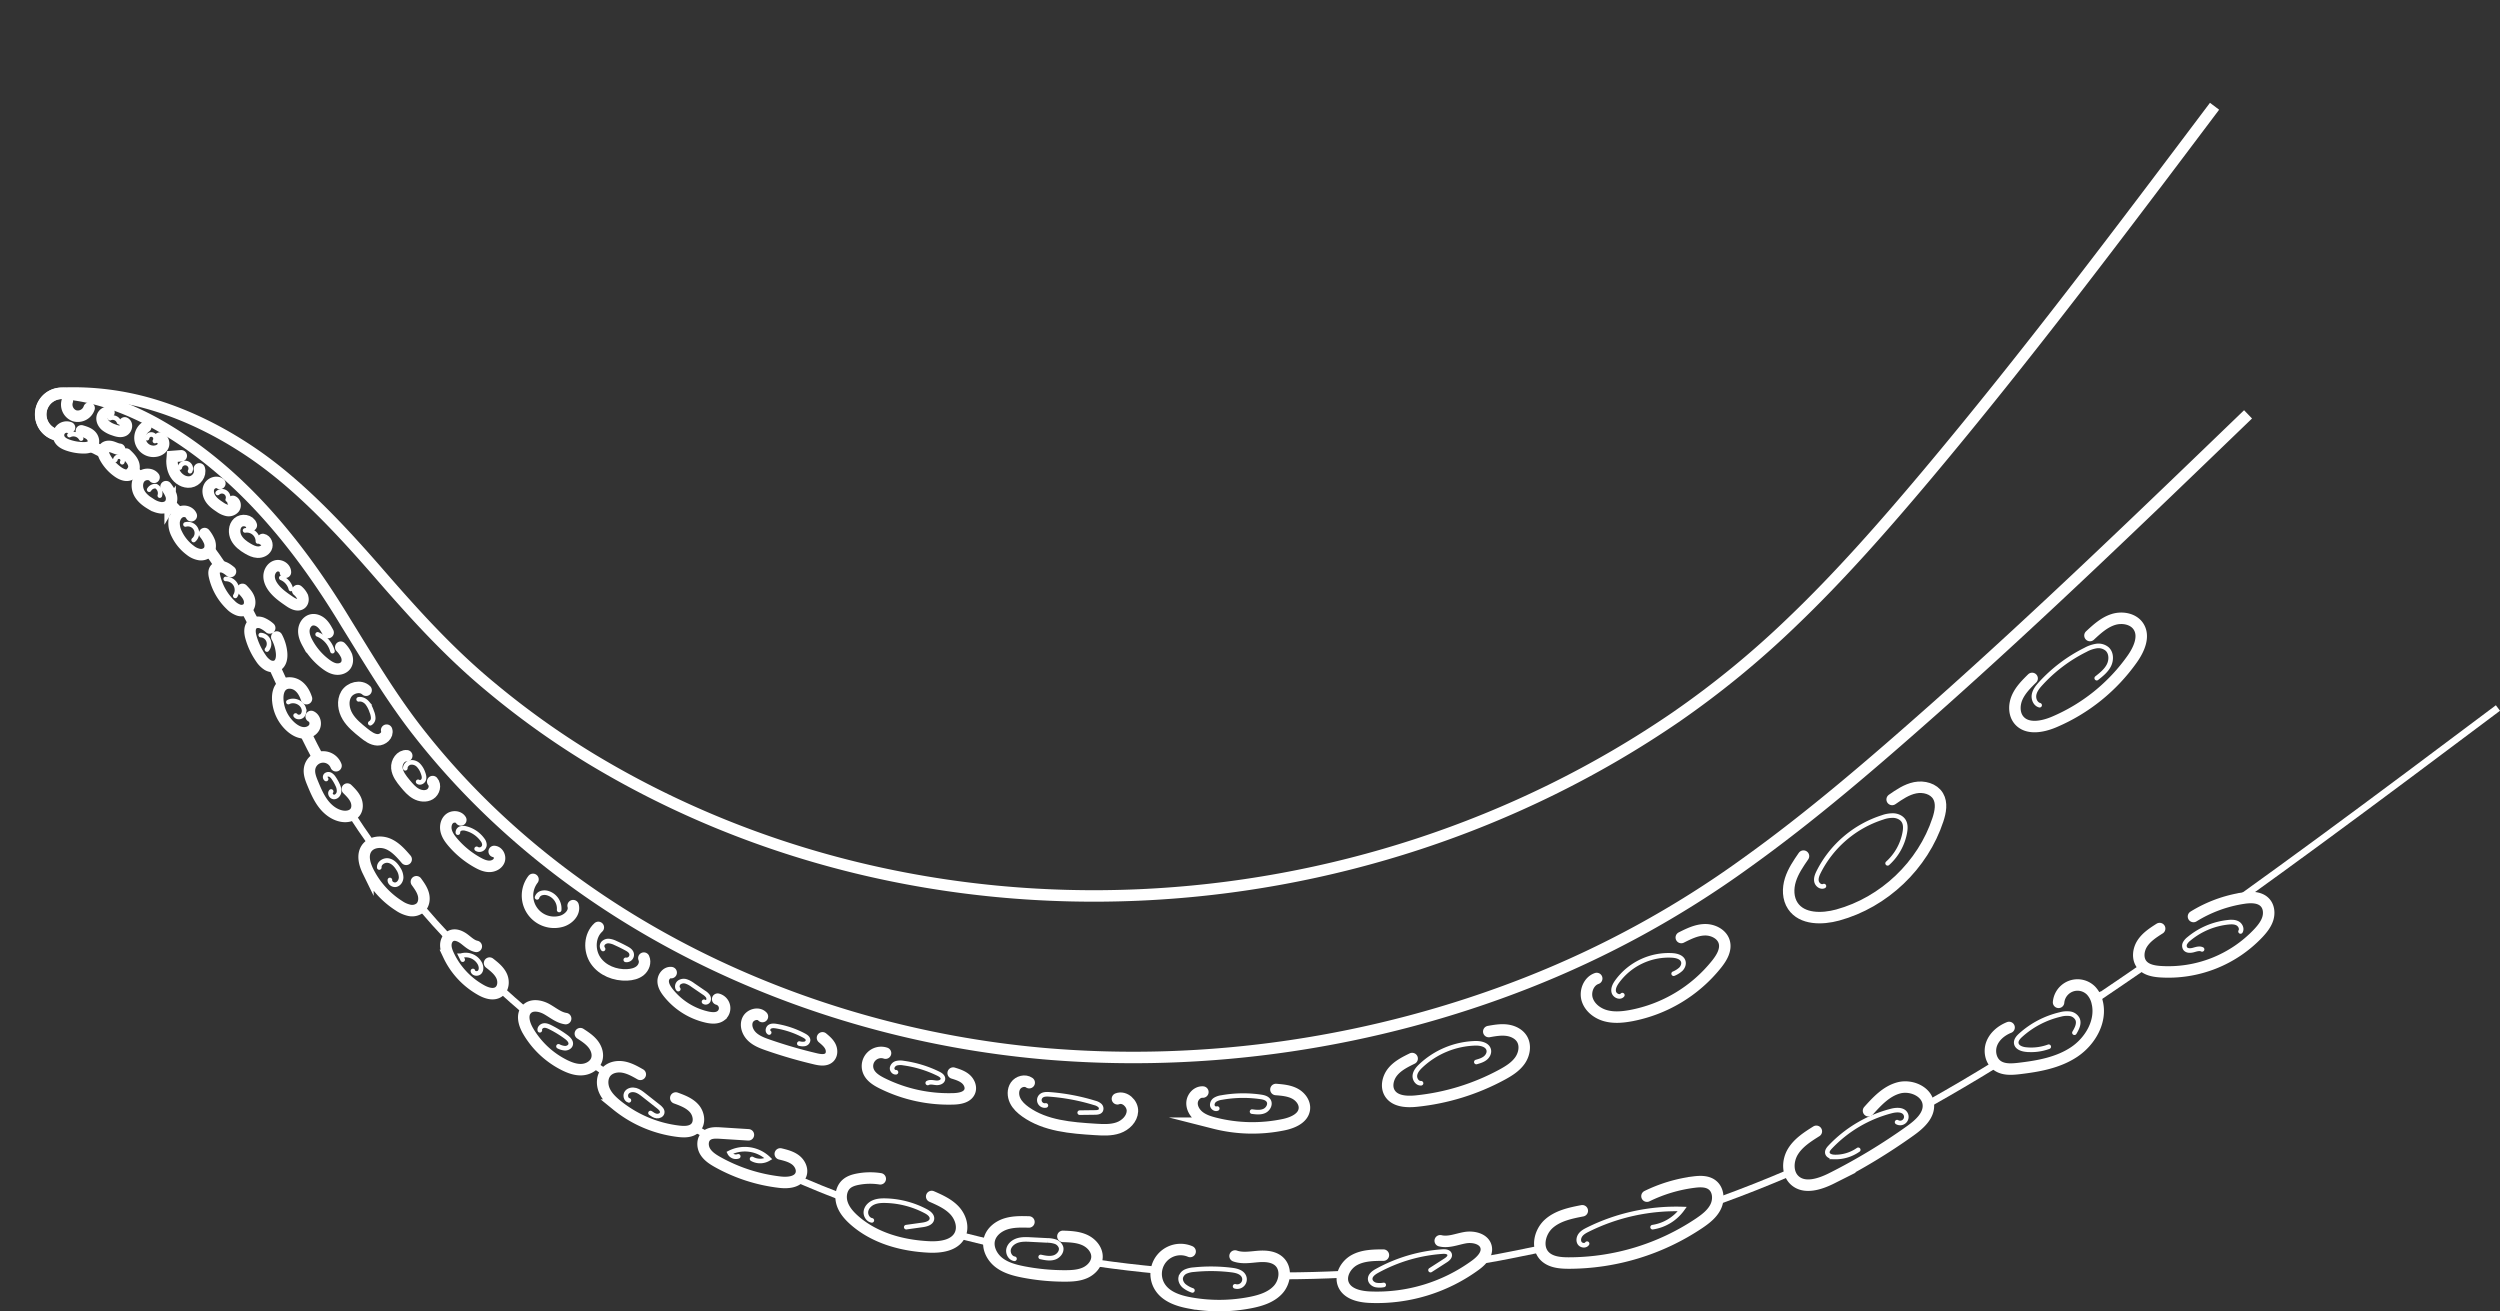 <svg xmlns="http://www.w3.org/2000/svg" width="2178.541" height="1142.747" viewBox="0 0 2178.541 1142.747"><rect x="0" y="0" width="2178.541" height="1142.747" fill="#333333" stroke="none"/><g data-name="Group 34" fill="none"><path data-name="Path 490" d="M52.343 379.421a18.4 18.4 0 0 1 .7-36.725 241.856 241.856 0 0 1 81.805 10.436c29.572 9.067 57.526 23.127 83.165 40.322 41.264 27.693 76.853 65.86 108.992 102.539 32.568 37.559 63.636 72.259 101.415 103.369a719.573 719.573 0 0 0 86.214 61.624C804.3 836.251 1183.1 814.82 1460.182 625.032a803.633 803.633 0 0 0 101.375-82.988c41.4-39.544 80.155-83.7 117.38-127.974 87.642-104.4 167.58-210.88 250.856-321.476" stroke="#fff" stroke-miterlimit="10" stroke-width="10"/><path data-name="Path 491" d="M89.958 394.123q-5.083-2.745-10.3-5.125" stroke="#fff" stroke-miterlimit="10" stroke-width="10"/><path data-name="Path 492" d="M122.326 415.907q-3.357-2.7-6.794-5.289-2.047-1.545-4.123-3.052" stroke="#fff" stroke-miterlimit="10" stroke-width="10"/><path data-name="Path 493" d="M155.77 447.123q-3.077-3.309-6.238-6.533" stroke="#fff" stroke-miterlimit="10" stroke-width="10"/><path data-name="Path 494" d="M192.584 493.89q-5.394-8.053-11.169-15.844" stroke="#fff" stroke-miterlimit="10" stroke-width="10"/><path data-name="Path 495" d="M221.539 544.022q-2.986-6.018-6.156-11.977" stroke="#fff" stroke-miterlimit="10" stroke-width="10"/><path data-name="Path 496" d="M246.966 598.009q-3.946-8.6-7.885-17.168" stroke="#fff" stroke-miterlimit="10" stroke-width="10"/><path data-name="Path 497" d="M277.747 661.471q-5.736-10.741-11.083-21.65" stroke="#fff" stroke-miterlimit="10" stroke-width="10"/><path data-name="Path 498" d="M323.919 735.493q-9.312-13.11-18.075-26.641" stroke="#fff" stroke-miterlimit="10" stroke-width="6"/><path data-name="Path 499" d="M392.431 818.895q-13.758-14.586-26.777-29.852" stroke="#fff" stroke-miterlimit="10" stroke-width="6"/><path data-name="Path 500" d="M458.676 881.76q-11.865-10.1-23.349-20.613" stroke="#fff" stroke-miterlimit="10" stroke-width="6"/><path data-name="Path 501" d="M528.512 935.395q-5.6-3.879-11.141-7.841" stroke="#fff" stroke-miterlimit="10" stroke-width="6"/><path data-name="Path 502" d="M617.988 990.195q-7.078-3.815-14.09-7.745" stroke="#fff" stroke-miterlimit="10" stroke-width="6"/><path data-name="Path 503" d="M734.14 1043.382q-18.906-7.233-37.532-15.231" stroke="#fff" stroke-miterlimit="10" stroke-width="6"/><path data-name="Path 504" d="M863.272 1083.126q-10.626-2.5-21.2-5.235-3.706-.961-7.409-1.95" stroke="#fff" stroke-miterlimit="10" stroke-width="6"/><path data-name="Path 505" d="M1009.967 1107.004q-27.086-2.518-54.02-6.375" stroke="#fff" stroke-miterlimit="10" stroke-width="6"/><path data-name="Path 506" d="M1169.712 1110.498q-25.352 1.207-50.73 1.31" stroke="#fff" stroke-miterlimit="10" stroke-width="6"/><path data-name="Path 507" d="M1341.807 1088.492c-14.355 2.824-32.843 6.911-47.3 9.189" stroke="#fff" stroke-miterlimit="10" stroke-width="6"/><path data-name="Path 508" d="M1561.437 1021.106q-31.344 13.558-63.451 25.146" stroke="#fff" stroke-miterlimit="10" stroke-width="6"/><path data-name="Path 509" d="M1737.906 928.126q-27.5 16.929-55.724 32.815" stroke="#fff" stroke-miterlimit="10" stroke-width="6"/><path data-name="Path 510" d="M1869.052 841.492q-20.26 13.98-40.623 27.705" stroke="#fff" stroke-miterlimit="10" stroke-width="6"/><path data-name="Path 511" d="M2176.749 616.962c-51.443 38.579-103.595 77.706-156.37 116.447q-33.371 24.495-67.065 48.714" stroke="#fff" stroke-miterlimit="10" stroke-width="6"/><path data-name="Path 512" d="M50.206 379.241a18.411 18.411 0 0 1 5.319-36.372c28.3 2.452 55.393 12.5 79.928 25.994 71.487 39.912 124.264 104.783 165.95 173.82 20.2 32.594 38.057 62.762 60.69 92.245C491.915 802.882 700.232 899.573 909 918.101c142.923 12.458 289.15-9.587 421.651-61.646a864.239 864.239 0 0 0 190.382-104.063c57.544-41.133 111.649-87.874 165.015-135.154 93.282-82.838 181.522-168.093 272.944-256.162" stroke="#fff" stroke-miterlimit="10" stroke-width="10"/><path data-name="Rectangle 15" d="M0 0h1920v1138.735H0z"/><path data-name="Path 513" d="M767.074 1027.232a57.14 57.14 0 0 0-19.487.322c-3.575.681-7.209 1.772-9.948 4.169-4.581 4.009-5.638 11.018-3.84 16.835s5.971 10.6 10.523 14.648c17.58 15.62 41.629 22.264 65.119 23.391 10.175.488 22.356-1.135 26.959-10.222 3.539-6.987.735-15.844-4.609-21.57s-12.727-9.02-19.9-12.167" stroke="#fff" stroke-linecap="round" stroke-miterlimit="10" stroke-width="10"/><path data-name="Path 514" d="M60.575 372.604a7.1 7.1 0 0 0-8.995 9.512c1.358 3.064 4.65 4.759 7.822 5.839a42.941 42.941 0 0 0 13.56 2.287c2.844.017 6.087-.47 7.671-2.832 1.677-2.5.592-6.086-1.606-8.146s-5.205-2.966-8.1-3.808" stroke="#fff" stroke-linecap="round" stroke-miterlimit="10" stroke-width="10"/><path data-name="Path 515" d="M104.234 391.509c-2.337-.214-4.45-1.425-6.7-2.1s-5.021-.66-6.557 1.114c-1.841 2.126-.885 5.423.443 7.9a37.1 37.1 0 0 0 11.735 13.059c3.153 2.15 7.409 3.793 10.657 1.789 2.979-1.838 3.645-6.1 2.435-9.381s-3.824-5.82-6.359-8.234" stroke="#fff" stroke-linecap="round" stroke-miterlimit="10" stroke-width="10"/><path data-name="Path 516" d="M134.238 415.957c-2.843-3.8-9.352-3.218-12.331.472s-2.74 9.244-.462 13.4 6.227 7.139 10.322 9.531a20.536 20.536 0 0 0 8.463 3.151c3.026.251 6.316-.818 8.03-3.324a9.1 9.1 0 0 0 .66-7.992 26.9 26.9 0 0 0-4.236-7.118" stroke="#fff" stroke-linecap="round" stroke-miterlimit="10" stroke-width="10"/><path data-name="Path 517" d="M166.705 449.424c-1.376-3.367-5.884-4.733-9.226-3.3s-5.407 5.034-5.766 8.653a20.145 20.145 0 0 0 2.324 10.521 38.584 38.584 0 0 0 11.812 14.308 17.564 17.564 0 0 0 7.974 3.65 8.528 8.528 0 0 0 7.927-2.937c1.684-2.269 1.741-5.428.848-8.109a26.57 26.57 0 0 0-4.3-7.26" stroke="#fff" stroke-linecap="round" stroke-miterlimit="10" stroke-width="10"/><path data-name="Path 518" d="M200.859 498.032c-2.054-1.651-4.2-3.347-6.756-3.975s-5.662.137-6.928 2.448c-.963 1.76-.661 3.922-.215 5.877a49.946 49.946 0 0 0 14.053 24.778 17.877 17.877 0 0 0 6.763 4.46 7.949 7.949 0 0 0 7.689-1.329c2.362-2.183 2.613-5.963 1.462-8.966s-3.426-5.413-5.648-7.738" stroke="#fff" stroke-linecap="round" stroke-miterlimit="10" stroke-width="10"/><path data-name="Path 519" d="M235.018 547.217a23.806 23.806 0 0 0-6.969-4.412c-2.614-.9-5.762-.761-7.844 1.058-3.05 2.664-2.61 7.491-1.52 11.392a60.651 60.651 0 0 0 8.561 18.2 19.544 19.544 0 0 0 5.991 6.082c2.489 1.428 5.725 1.845 8.211.412 3.585-2.066 4.313-6.934 3.927-11.053a36.21 36.21 0 0 0-4.176-13.78" stroke="#fff" stroke-linecap="round" stroke-miterlimit="10" stroke-width="10"/><path data-name="Path 520" d="M267.087 608.839c-1.46-4.461-3.836-8.83-7.71-11.481s-9.479-3.139-13.142-.2c-3.362 2.694-4.318 7.423-4.214 11.73a34.215 34.215 0 0 0 11.631 24.694c2.882 2.5 6.323 4.551 10.115 4.965s7.95-1.1 9.91-4.374.944-8.221-2.511-9.838" stroke="#fff" stroke-linecap="round" stroke-miterlimit="10" stroke-width="10"/><path data-name="Path 521" d="M292.808 667.29a11.982 11.982 0 0 0-22.937 1.974c-.907 4.574.893 9.205 2.679 13.513 2.554 6.159 5.194 12.374 9.241 17.673s9.711 9.667 16.283 10.792c4.033.691 8.669-.1 11.215-3.307 2.443-3.072 2.3-7.6.67-11.167s-4.485-6.411-7.283-9.164" stroke="#fff" stroke-linecap="round" stroke-miterlimit="10" stroke-width="10"/><path data-name="Path 522" d="M353.944 748.822c-4.535-5.272-9.3-10.717-15.706-13.433s-14.929-1.781-18.826 3.979c-3.865 5.712-1.828 13.49 1.2 19.687a75.043 75.043 0 0 0 27.088 30.257 25.721 25.721 0 0 0 9.147 3.994 11.245 11.245 0 0 0 9.43-2.289c3.117-2.821 3.755-7.625 2.663-11.686s-3.612-7.563-6.084-10.965" stroke="#fff" stroke-linecap="round" stroke-miterlimit="10" stroke-width="10"/><path data-name="Path 523" d="M415.053 824.683c-4.072-.809-7.2-3.939-10.516-6.435s-7.763-4.5-11.513-2.716c-2.877 1.366-4.441 4.687-4.515 7.871s1.1 6.262 2.45 9.144a67.868 67.868 0 0 0 28.406 30.31c4.637 2.559 10.586 4.5 15 1.58 4.313-2.853 4.92-9.275 2.74-13.963s-6.406-8.045-10.485-11.221" stroke="#fff" stroke-linecap="round" stroke-miterlimit="10" stroke-width="10"/><path data-name="Path 524" d="M492.916 887.627c-6.147-.9-11.1-5.287-16.543-8.295s-12.983-4.382-17.315.073c-4.7 4.837-2.4 12.933.969 18.779a76.135 76.135 0 0 0 31.768 29.931c4.826 2.407 10.107 4.328 15.488 3.958s10.849-3.5 12.626-8.6c1.593-4.564-.056-9.758-3.027-13.572s-7.1-6.521-11.158-9.156" stroke="#fff" stroke-linecap="round" stroke-miterlimit="10" stroke-width="10"/><path data-name="Path 525" d="M557.964 936.211c-4.709-2.687-9.539-5.419-14.879-6.353s-11.384.268-14.91 4.387c-3.656 4.27-3.767 10.761-1.545 15.924s6.394 9.223 10.746 12.78a105.128 105.128 0 0 0 54.236 22.9c4.931.564 10.52.563 14.108-2.866 4.524-4.322 3.4-12.257-.7-16.984s-10.245-7.044-16.125-9.183" stroke="#fff" stroke-linecap="round" stroke-miterlimit="10" stroke-width="10"/><path data-name="Path 526" d="m652.169 988.909-24.613-1.55c-4.117-.259-8.685-.379-11.842 2.276-3.792 3.188-3.829 9.324-1.338 13.607s6.858 7.089 11.183 9.505a145.055 145.055 0 0 0 54.156 17.434c6.84.779 15.47.057 18.122-6.3 1.883-4.511-.554-9.9-4.387-12.928s-8.749-4.26-13.5-5.408" stroke="#fff" stroke-linecap="round" stroke-miterlimit="10" stroke-width="10"/><path data-name="Path 527" d="M896.63 1064.832c-6.769-.182-13.686-.343-20.141 1.7s-12.479 6.735-14.25 13.27c-2.02 7.456 2.041 15.54 8.124 20.3s13.82 6.818 21.4 8.292a189.207 189.207 0 0 0 36.584 3.472c5.937-.017 12.049-.354 17.437-2.845s9.944-7.6 10.152-13.534c.227-6.478-4.77-12.222-10.669-14.91s-12.572-2.959-19.05-3.185" stroke="#fff" stroke-linecap="round" stroke-miterlimit="10" stroke-width="10"/><path data-name="Path 528" d="M1037.1 1090.564a21.266 21.266 0 0 0-26.193 31.132c5.458 8.412 15.967 11.871 25.829 13.686a142.3 142.3 0 0 0 53.1-.335c8.827-1.739 17.964-4.607 23.993-11.285s7.505-18.151.986-24.351c-4.815-4.58-12.188-5-18.811-4.454s-13.5 1.756-19.761-.461" stroke="#fff" stroke-linecap="round" stroke-miterlimit="10" stroke-width="10"/><path data-name="Path 529" d="M1205.511 1093.732c-8.613.024-17.632.146-25.2 4.253s-12.971 13.594-9.545 21.5c3.546 8.177 13.942 10.5 22.846 10.9a145.581 145.581 0 0 0 92.161-27.951c5.194-3.825 10.666-9.424 9.256-15.719-1.612-7.2-10.982-9.44-18.25-8.189s-14.587 4.509-21.738 2.706" stroke="#fff" stroke-linecap="round" stroke-miterlimit="10" stroke-width="10"/><path data-name="Path 530" d="M1378.835 1055.09c-10.333 2-21.2 4.258-29.085 11.231s-11.142 20.334-3.952 28.02c5.133 5.487 13.452 6.277 20.965 6.294a204.342 204.342 0 0 0 113.738-34.552c5.764-3.878 11.537-8.3 14.574-14.544s2.447-14.775-3.08-18.983c-4.394-3.346-10.47-3.15-15.948-2.451a130.533 130.533 0 0 0-40.842 12.242" stroke="#fff" stroke-linecap="round" stroke-miterlimit="10" stroke-width="10"/><path data-name="Path 531" d="M1582.788 985.847c-7.695 4.835-15.664 9.94-20.4 17.693s-5.142 18.974 1.592 25.078c8.539 7.739 22.064 3.265 32.357-1.917a518.182 518.182 0 0 0 68.433-41.369c7.887-5.643 16.454-13.256 15.632-22.919-.95-11.163-14.878-17.3-25.709-14.432s-18.945 11.6-26.425 19.945" stroke="#fff" stroke-linecap="round" stroke-miterlimit="10" stroke-width="10"/><path data-name="Path 532" d="M1750.749 895.347c-6.546 2.623-12.511 7.423-15.077 13.991s-1 14.936 4.69 19.1c5.323 3.9 12.568 3.427 19.119 2.658 16.753-1.968 33.987-5.007 48-14.391s24.019-26.673 20.083-43.073a21.932 21.932 0 0 0-5.289-10.276 16.58 16.58 0 0 0-28.4 10.093" stroke="#fff" stroke-linecap="round" stroke-miterlimit="10" stroke-width="10"/><path data-name="Path 533" d="M1881.946 809.164c-5.6 3.563-11.357 7.287-15.009 12.825s-4.61 13.429-.442 18.588c3.636 4.5 9.929 5.713 15.7 6.149a107.862 107.862 0 0 0 85.9-33.709c3.364-3.63 6.542-7.617 8.049-12.331s1.061-10.313-2.222-14.017c-4.471-5.044-12.276-5.021-18.942-4.016a115.686 115.686 0 0 0-43.541 16.008" stroke="#fff" stroke-linecap="round" stroke-miterlimit="10" stroke-width="10"/><path data-name="Path 534" d="M1952.454 811.686c1.4-2.383-.122-5.641-2.527-7s-5.343-1.3-8.093-1.028a63.923 63.923 0 0 0-34.475 14.556 12.13 12.13 0 0 0-3.224 3.649 4.7 4.7 0 0 0 .056 4.674c1.467 2.141 4.654 2.017 7.156 1.329s5.241-1.687 7.579-.561" stroke="#fff" stroke-linecap="round" stroke-miterlimit="10" stroke-width="4"/><path data-name="Path 535" d="M1807.7 899.927c2.161-3.618 4.385-7.98 2.693-11.839a8.775 8.775 0 0 0-6.646-4.7 21.233 21.233 0 0 0-8.4.645 78.088 78.088 0 0 0-34.554 18.083c-2.068 1.873-4.2 4.316-3.773 7.073.543 3.512 4.742 5.026 8.276 5.405a44.447 44.447 0 0 0 20-2.469" stroke="#fff" stroke-linecap="round" stroke-miterlimit="10" stroke-width="4"/><path data-name="Path 536" d="M1653.154 977.857a5.357 5.357 0 0 0 7.413-7.161c-2.137-3.992-7.9-3.7-12.288-2.586a111.9 111.9 0 0 0-53.52 31.566c-1.337 1.422-2.733 3.2-2.335 5.113.524 2.509 3.659 3.365 6.221 3.432a34.491 34.491 0 0 0 20.647-6.261" stroke="#fff" stroke-linecap="round" stroke-miterlimit="10" stroke-width="4"/><path data-name="Path 537" d="M1383.013 1083.748c-1.424 2.169-5.153 1.655-6.514-.554s-.691-5.214.922-7.246 3.98-3.3 6.3-4.455a172.778 172.778 0 0 1 82.3-17.931 39.056 39.056 0 0 1-25.917 15.82" stroke="#fff" stroke-linecap="round" stroke-miterlimit="10" stroke-width="4"/><path data-name="Path 538" d="M1205.789 1119.71a17.834 17.834 0 0 1-7.109-.011c-2.3-.637-4.441-2.479-4.657-4.856-.3-3.3 2.931-5.725 5.828-7.33a137.573 137.573 0 0 1 57.365-16.873c2.337-.155 5.346.2 5.985 2.451.611 2.154-1.538 4.01-3.421 5.221l-13.194 8.486" stroke="#fff" stroke-linecap="round" stroke-miterlimit="10" stroke-width="4"/><path data-name="Path 539" d="M1039.095 1124.492a23.451 23.451 0 0 1-7.316-4.008c-2.066-1.886-3.455-4.767-2.808-7.488a7.913 7.913 0 0 1 4.539-5.045 21.148 21.148 0 0 1 6.818-1.537 146.337 146.337 0 0 1 32.937.333c4.21.52 9.079 1.73 10.733 5.636a6.34 6.34 0 0 1-7.718 8.527" stroke="#fff" stroke-linecap="round" stroke-miterlimit="10" stroke-width="4"/><path data-name="Path 540" d="M884.044 1096.913c-3.758-.507-6.044-5.023-5.06-8.685s4.4-6.266 8.032-7.346 7.507-.9 11.293-.7l14.233.727a23.171 23.171 0 0 1 7.068 1.1 7.839 7.839 0 0 1 4.945 4.849c1.082 3.817-2.152 7.775-5.94 8.955s-7.874.35-11.752-.488" stroke="#fff" stroke-linecap="round" stroke-miterlimit="10" stroke-width="4"/><path data-name="Path 541" d="M759.733 1063.448c-3.489-.6-5.713-4.593-5.1-8.079s3.47-6.266 6.734-7.636 6.9-1.537 10.437-1.447a79.054 79.054 0 0 1 35.024 9.23c2.68 1.429 5.648 3.719 5.255 6.732-.444 3.405-4.655 4.645-8.056 5.118l-14.31 1.991" stroke="#fff" stroke-linecap="round" stroke-miterlimit="10" stroke-width="4"/><path data-name="Path 542" d="M643.311 1007.645a6.108 6.108 0 0 1-7.523-3.025 29.529 29.529 0 0 1 33.873 5.11 14.346 14.346 0 0 1-14.3.165" stroke="#fff" stroke-linecap="round" stroke-miterlimit="10" stroke-width="4"/><path data-name="Path 543" d="M548.039 958.877c-2.722-.7-3.548-4.659-1.831-6.884s4.983-2.746 7.691-1.991 4.993 2.535 7.2 4.274l12.686 9.991c1.743 1.373 3.678 3.219 3.268 5.4-.378 2.006-2.727 3.129-4.754 2.885s-3.782-1.471-5.442-2.66" stroke="#fff" stroke-linecap="round" stroke-miterlimit="10" stroke-width="4"/><path data-name="Path 544" d="M470.419 897.779c-.428-1.965 1.486-3.822 3.48-4.082s3.948.606 5.746 1.507a94.175 94.175 0 0 1 13.734 8.436c2.215 1.638 4.605 4.066 3.855 6.717-.553 1.952-2.724 3.082-4.753 3.1a14.253 14.253 0 0 1-5.8-1.665" stroke="#fff" stroke-linecap="round" stroke-miterlimit="10" stroke-width="4"/><path data-name="Path 545" d="m403.178 836.267-1.66-3.378a14 14 0 0 1 16.771 7.008c1.068 2.28 1.393 5.21-.213 7.149s-5.51 1.564-5.957-.913" stroke="#fff" stroke-linecap="round" stroke-miterlimit="10" stroke-width="4"/><path data-name="Path 546" d="M330.511 755.955c-.326-3.843 4.2-6.726 7.989-6s6.64 3.875 8.626 7.181a14.054 14.054 0 0 1 2.42 7.535c-.092 2.673-1.694 5.438-4.266 6.176s-5.755-1.353-5.517-4.018" stroke="#fff" stroke-linecap="round" stroke-miterlimit="10" stroke-width="4"/><path data-name="Path 547" d="M284.185 678.832a2.246 2.246 0 0 1 0-3.483 3.525 3.525 0 0 1 3.835-.114 8.778 8.778 0 0 1 2.826 2.878 38.152 38.152 0 0 1 3.241 5.7 11.3 11.3 0 0 1 1.33 6.473c-.373 2.206-2.239 4.3-4.474 4.207s-3.926-3.148-2.39-4.773" stroke="#fff" stroke-linecap="round" stroke-miterlimit="10" stroke-width="4"/><path data-name="Path 548" d="M251.3 611.798c4.818-2.593 11.678.208 13.305 5.433a6.448 6.448 0 0 1-1.1 6.313c-1.549 1.62-4.58 1.769-5.9-.046" stroke="#fff" stroke-linecap="round" stroke-miterlimit="10" stroke-width="4"/><path data-name="Path 549" d="M227.221 553.399a7.67 7.67 0 0 1 5.4 12.646" stroke="#fff" stroke-linecap="round" stroke-miterlimit="10" stroke-width="4"/><path data-name="Path 550" d="M196.7 504.489a9.672 9.672 0 0 1 8.338 14.791" stroke="#fff" stroke-linecap="round" stroke-miterlimit="10" stroke-width="4"/><path data-name="Path 551" d="M161.631 457.023a7.832 7.832 0 0 1 7.125 13.556" stroke="#fff" stroke-linecap="round" stroke-miterlimit="10" stroke-width="4"/><path data-name="Path 552" d="M130 426.719a6.119 6.119 0 0 1 6.049-3.033 7.076 7.076 0 0 1 3.215 8.205" stroke="#fff" stroke-linecap="round" stroke-miterlimit="10" stroke-width="4"/><path data-name="Path 553" d="M100.448 400.743a3.254 3.254 0 1 1 6.044 2.046" stroke="#fff" stroke-linecap="round" stroke-miterlimit="10" stroke-width="4"/><path data-name="Path 554" d="M60.512 379.143a7.653 7.653 0 0 1 10.16 3.051" stroke="#fff" stroke-linecap="round" stroke-miterlimit="10" stroke-width="4"/><path data-name="Path 555" d="M58.694 349.266a10.412 10.412 0 0 0 6.176 13.025 10.412 10.412 0 0 0 12.784-6.659" stroke="#fff" stroke-linecap="round" stroke-miterlimit="10" stroke-width="10"/><path data-name="Path 556" d="M94.939 359.432c-2.624-.746-5.449 1.513-5.922 4.2s.946 5.43 2.992 7.235a22.123 22.123 0 0 0 7.2 3.775c2.711.994 5.774 1.914 8.4.716s3.653-5.549 1.084-6.867" stroke="#fff" stroke-linecap="round" stroke-miterlimit="10" stroke-width="10"/><path data-name="Path 557" d="M127.011 371.992a11.7 11.7 0 0 0 9.421 20.98c2.6-.626 5.086-2.335 5.922-4.871s-.561-5.8-3.172-6.352" stroke="#fff" stroke-linecap="round" stroke-miterlimit="10" stroke-width="10"/><path data-name="Path 558" d="m157.962 397.187-7.882.6c-.553 5.22-.059 10.74 2.631 15.247s7.93 7.73 13.117 6.933 9.448-6.414 7.858-11.416" stroke="#fff" stroke-linecap="round" stroke-miterlimit="10" stroke-width="10"/><path data-name="Path 559" d="M191.576 421.297c-3-2.114-7.61-.394-9.273 2.879s-.834 7.38 1.2 10.433 5.1 5.252 8.174 7.264a17.293 17.293 0 0 0 6.186 2.907 6.367 6.367 0 0 0 6.219-2.008c1.381-1.832.934-4.958-1.175-5.861" stroke="#fff" stroke-linecap="round" stroke-miterlimit="10" stroke-width="10"/><path data-name="Path 560" d="M219.017 457.788c-1.4-4.516-8.2-5.535-11.669-2.32s-3.65 8.914-1.5 13.127 6.127 7.182 10.217 9.556c2.609 1.515 5.422 2.881 8.436 3.028s6.273-1.2 7.6-3.9-.119-6.639-3.087-7.181" stroke="#fff" stroke-linecap="round" stroke-miterlimit="10" stroke-width="10"/><path data-name="Path 561" d="M248.718 498.663c0-3.818-4.557-6.566-8.216-5.474s-5.961 5.037-6.008 8.856 1.771 7.446 4.129 10.45c3.789 4.827 8.946 8.36 14.018 11.815 3.036 2.068 7.364 4.074 10.027 1.542 1.587-1.509 1.685-4.1.824-6.115a16.3 16.3 0 0 0-4.071-5.1" stroke="#fff" stroke-linecap="round" stroke-miterlimit="10" stroke-width="10"/><path data-name="Path 562" d="M285.934 551.218c-1.557-2.917-3.159-5.893-5.588-8.136s-5.887-3.653-9.082-2.8c-3.824 1.02-6.26 5.071-6.474 9.023s1.363 7.784 3.271 11.252a57.344 57.344 0 0 0 15.685 18.1c2.632 1.983 5.54 3.777 8.8 4.292s6.928-.506 8.809-3.213c1.685-2.424 1.631-5.734.564-8.487a24.773 24.773 0 0 0-4.976-7.265" stroke="#fff" stroke-linecap="round" stroke-miterlimit="10" stroke-width="10"/><path data-name="Path 563" d="M319.038 601.489c-4.912-4.671-13.887-2.313-17.363 3.506s-2.3 13.5 1.165 19.328 8.874 10.191 14.166 14.428c3.543 2.837 7.431 5.809 11.968 5.96s9.388-4.135 7.953-8.442" stroke="#fff" stroke-linecap="round" stroke-miterlimit="10" stroke-width="10"/><path data-name="Path 564" d="M354.457 658.586c-5.2-.446-9.109 5.474-8.615 10.666s3.922 9.572 7.253 13.585c2.747 3.311 5.608 6.669 9.357 8.78s8.624 2.752 12.3.51 5.191-7.874 2.31-11.07" stroke="#fff" stroke-linecap="round" stroke-miterlimit="10" stroke-width="10"/><path data-name="Path 565" d="M401.554 714.497c-2.007-3.236-7.125-3.448-10-.954s-3.635 6.808-2.73 10.505 3.207 6.89 5.67 9.794a78.175 78.175 0 0 0 21.766 17.819c3.1 1.711 6.436 3.241 9.973 3.3s7.313-1.693 8.677-4.957-.745-7.774-4.274-8.025" stroke="#fff" stroke-linecap="round" stroke-miterlimit="10" stroke-width="10"/><path data-name="Path 566" d="M464.459 766.306a23.262 23.262 0 0 0 24.741 36.538c6.093-1.706 11.949-7.56 10.236-13.651" stroke="#fff" stroke-linecap="round" stroke-miterlimit="10" stroke-width="10"/><path data-name="Path 567" d="M521.405 808.146c-7.811 7.07-8.331 20.161-2.4 28.866s17.014 13.033 27.536 12.51c4.054-.2 8.251-1.126 11.371-3.723s4.826-7.192 3.141-10.885" stroke="#fff" stroke-linecap="round" stroke-miterlimit="10" stroke-width="10"/><path data-name="Path 568" d="M584.876 847.56c-3.757-.439-6.914 3.475-6.979 7.257s2.07 7.237 4.409 10.21a60.055 60.055 0 0 0 33.938 21.305c4.067.9 8.714 1.245 12.02-1.288a8.156 8.156 0 0 0-2.885-14.362" stroke="#fff" stroke-linecap="round" stroke-miterlimit="10" stroke-width="10"/><path data-name="Path 569" d="M664.387 885.823c-3.577-3.9-10.9-1.7-12.979 3.164s.129 10.716 3.948 14.373 8.937 5.582 13.932 7.318a416.88 416.88 0 0 0 41.527 12.052c4.11.965 9.069 1.637 11.988-1.414 2.34-2.447 2.265-6.474.739-9.5s-4.2-5.274-6.808-7.437" stroke="#fff" stroke-linecap="round" stroke-miterlimit="10" stroke-width="10"/><path data-name="Path 570" d="M771.667 917.732a11.92 11.92 0 0 0-15.059 15.3c1.875 5.24 7.061 8.463 12.042 10.947a130.5 130.5 0 0 0 62.621 13.563c5.366-.193 11.76-1.446 13.758-6.43 1.512-3.771-.4-8.22-3.47-10.879s-7.075-3.926-10.956-5.128" stroke="#fff" stroke-linecap="round" stroke-miterlimit="10" stroke-width="10"/><path data-name="Path 571" d="M896.876 943.465c-3.66-2.638-9.3-1.083-11.862 2.63s-2.376 8.842-.433 12.914 5.392 7.234 9.069 9.849c17.281 12.289 39.678 14.021 60.842 15.336 6.711.417 13.631.807 19.98-1.4s12.049-7.712 12.346-14.429-6.819-13.3-13.085-10.867" stroke="#fff" stroke-linecap="round" stroke-miterlimit="10" stroke-width="10"/><path data-name="Path 572" d="M1048.2 951.632c-4.833-.344-9.09 4.238-9.422 9.072s2.524 9.466 6.376 12.405 8.59 4.448 13.285 5.646a133.629 133.629 0 0 0 60.285 1.277c7.8-1.642 16.858-5.518 17.9-13.425.738-5.611-3.285-10.98-8.293-13.618s-10.828-3.136-16.47-3.584" stroke="#fff" stroke-linecap="round" stroke-miterlimit="10" stroke-width="10"/><path data-name="Path 573" d="M1230.565 922.441c-6.121 3-12.432 6.151-16.795 11.39s-6.245 13.19-2.58 18.939c4.532 7.11 14.612 7.588 23 6.74a199.093 199.093 0 0 0 74.547-22.944c5.913-3.2 11.834-6.861 15.722-12.347s5.286-13.236 1.748-18.954c-2.763-4.466-8.012-6.917-13.224-7.558s-10.477.28-15.647 1.2" stroke="#fff" stroke-linecap="round" stroke-miterlimit="10" stroke-width="10"/><path data-name="Path 574" d="M1391.4 852.674c-7.015 2.37-10.462 11.208-8.271 18.282s8.812 12.132 15.945 14.119 14.737 1.325 22.021-.008a125.168 125.168 0 0 0 74.965-45.119c4.3-5.447 8.329-12.253 6.511-18.949-1.9-6.988-9.777-10.957-17.015-10.788s-13.979 3.5-20.446 6.754" stroke="#fff" stroke-linecap="round" stroke-miterlimit="10" stroke-width="10"/><path data-name="Path 575" d="M1571.6 746.032c-4.481 6.5-9.025 13.119-11.393 20.648s-2.275 16.238 2.133 22.785c7.944 11.8 25.368 11.661 39.086 7.9 40.366-11.063 74.268-43.327 87.316-83.1 2.2-6.713 3.739-14.455.14-20.534-3.851-6.505-12.561-8.756-19.974-7.278s-13.852 5.9-20.057 10.214" stroke="#fff" stroke-linecap="round" stroke-miterlimit="10" stroke-width="10"/><path data-name="Path 576" d="M1770.831 591.198c-5.021 4.954-10.156 10.071-13.008 16.522s-2.936 14.636 1.666 19.981c7.081 8.227 20.323 5.739 30.326 1.526a159.878 159.878 0 0 0 68.3-55.033c5.829-8.29 10.9-19.5 5.5-28.079-4.4-6.99-14.282-8.747-22.148-6.231s-14.185 8.3-20.232 13.93" stroke="#fff" stroke-linecap="round" stroke-miterlimit="10" stroke-width="10"/><path data-name="Path 577" d="M95.837 364.397a5.8 5.8 0 0 1 7.892 3.5" stroke="#fff" stroke-linecap="round" stroke-miterlimit="10" stroke-width="4"/><path data-name="Path 578" d="M128.117 381.861a3.731 3.731 0 1 1 6.862 2.466" stroke="#fff" stroke-linecap="round" stroke-miterlimit="10" stroke-width="4"/><path data-name="Path 579" d="M156.682 407.454a4.812 4.812 0 1 1 8.951 3.165" stroke="#fff" stroke-linecap="round" stroke-miterlimit="10" stroke-width="4"/><path data-name="Path 580" d="M189.717 429.568a5.39 5.39 0 0 1 8.724 5.876" stroke="#fff" stroke-linecap="round" stroke-miterlimit="10" stroke-width="4"/><path data-name="Path 581" d="M213.581 462.232a9.652 9.652 0 0 1 11.185 9.606" stroke="#fff" stroke-linecap="round" stroke-miterlimit="10" stroke-width="4"/><path data-name="Path 582" d="M245.139 503.549a14.14 14.14 0 0 1 8.353 9.689" stroke="#fff" stroke-linecap="round" stroke-miterlimit="10" stroke-width="4"/><path data-name="Path 583" d="M276.79 552.797a21.844 21.844 0 0 1 12.923 14.635" stroke="#fff" stroke-linecap="round" stroke-miterlimit="10" stroke-width="4"/><path data-name="Path 584" d="M312.534 609.419c2.8-.522 5.662 1 7.512 3.165a24.548 24.548 0 0 1 3.881 7.556 15.248 15.248 0 0 1 1.3 5.417 5.183 5.183 0 0 1-2.557 4.667" stroke="#fff" stroke-linecap="round" stroke-miterlimit="10" stroke-width="4"/><path data-name="Path 585" d="M353.191 669.497c-.066-2.537 2.2-4.756 4.707-5.133a8.289 8.289 0 0 1 6.864 2.6 18.177 18.177 0 0 1 3.836 6.509c.726 1.9 1.326 4.019.62 5.923s-3.285 3.17-4.858 1.886" stroke="#fff" stroke-linecap="round" stroke-miterlimit="10" stroke-width="4"/><path data-name="Path 586" d="M399.011 725.596a3.576 3.576 0 0 1 2.531-3.632 8.21 8.21 0 0 1 4.733.118 25.432 25.432 0 0 1 14.13 9.661 7.524 7.524 0 0 1 1.742 4.371 4.377 4.377 0 0 1-6.794 3.57" stroke="#fff" stroke-linecap="round" stroke-miterlimit="10" stroke-width="4"/><path data-name="Path 587" d="M468.017 781.987a5.746 5.746 0 0 1 3.655-3.672 9.314 9.314 0 0 1 5.3-.109 14.074 14.074 0 0 1 10.294 14.765" stroke="#fff" stroke-linecap="round" stroke-miterlimit="10" stroke-width="4"/><path data-name="Path 588" d="M525.538 826.959a3.918 3.918 0 0 1 .2-5.157 6.288 6.288 0 0 1 5.2-1.729 17.111 17.111 0 0 1 5.4 1.694q4.818 2.16 9.468 4.673c1.751.946 3.6 2.061 4.352 3.907a4.464 4.464 0 0 1-4.845 6.085" stroke="#fff" stroke-linecap="round" stroke-miterlimit="10" stroke-width="4"/><path data-name="Path 589" d="M591.06 861.939c-1.433-1.611-.891-4.37.775-5.738a6.819 6.819 0 0 1 6.148-.931 20.161 20.161 0 0 1 5.671 3.048l9.736 6.666a12.2 12.2 0 0 1 3.3 2.9 4.142 4.142 0 0 1 .515 4.169 2.545 2.545 0 0 1-3.722.915" stroke="#fff" stroke-linecap="round" stroke-miterlimit="10" stroke-width="4"/><path data-name="Path 590" d="M670.259 899.779c-1.733-1.028-1.187-3.936.513-5.017s3.891-.866 5.878-.535a78.093 78.093 0 0 1 24.061 8.217c1.65.886 3.483 2.187 3.45 4.06a3.648 3.648 0 0 1-2.979 3.164 10.651 10.651 0 0 1-4.631-.3" stroke="#fff" stroke-linecap="round" stroke-miterlimit="10" stroke-width="4"/><path data-name="Path 591" d="M780.768 934.368c-1.97.253-3.651-1.939-3.348-3.9a5.378 5.378 0 0 1 3.975-4 14.3 14.3 0 0 1 5.912-.08 99.738 99.738 0 0 1 30.442 9.3c1.9.936 4.052 2.387 3.943 4.5-.128 2.511-3.312 3.611-5.817 3.4s-5.188-1.036-7.416.128" stroke="#fff" stroke-linecap="round" stroke-miterlimit="10" stroke-width="4"/><path data-name="Path 592" d="M911.4 963.298a4.75 4.75 0 0 1-4.232-8.094c1.866-1.776 4.76-1.75 7.329-1.559a178.964 178.964 0 0 1 39.539 7.491 10.4 10.4 0 0 1 4.275 2.115 3.7 3.7 0 0 1 .924 4.362c-.942 1.578-3.106 1.778-4.944 1.8l-13.412.167" stroke="#fff" stroke-linecap="round" stroke-miterlimit="10" stroke-width="4"/><path data-name="Path 593" d="M1060.726 966c-1.8.8-4.025-.8-4.31-2.754a5.378 5.378 0 0 1 2.583-4.977 14.421 14.421 0 0 1 5.569-1.867 106.86 106.86 0 0 1 33.857-.591c2.668.381 5.638 1.069 7.056 3.36 1.913 3.091-.376 7.392-3.679 8.912s-7.133 1.07-10.737.589" stroke="#fff" stroke-linecap="round" stroke-miterlimit="10" stroke-width="4"/><path data-name="Path 594" d="M1238.317 943.952c-3.322.233-5.783-3.593-5.356-6.9s2.8-6 5.213-8.288a72.293 72.293 0 0 1 47.445-19.62c4.745-.119 10.709 1.2 11.7 5.842.583 2.716-.992 5.53-3.2 7.22s-4.947 2.487-7.619 3.249" stroke="#fff" stroke-linecap="round" stroke-miterlimit="10" stroke-width="4"/><path data-name="Path 595" d="M1413.73 867.155c-2.051 2.541-6.654.522-7.441-2.647s.926-6.394 2.813-9.059a55.569 55.569 0 0 1 48.314-22.872c3.794.267 8.264 1.507 9.4 5.137.745 2.38-.332 5.028-2.069 6.817a20.985 20.985 0 0 1-6.3 3.957" stroke="#fff" stroke-linecap="round" stroke-miterlimit="10" stroke-width="4"/><path data-name="Path 596" d="M1589.4 772.132c-2.635 1.272-5.86-1.176-6.456-4.041s.615-5.774 1.921-8.393a94.49 94.49 0 0 1 55.64-47.41 26.235 26.235 0 0 1 9.9-1.564c3.35.278 6.747 1.84 8.495 4.711 1.759 2.888 1.59 6.538 1.005 9.868a47.65 47.65 0 0 1-15.005 27.015" stroke="#fff" stroke-linecap="round" stroke-miterlimit="10" stroke-width="4"/><path data-name="Path 597" d="M1777.363 614.532c-3.688-.96-5.536-5.441-4.843-9.189s3.232-6.858 5.8-9.673a133.05 133.05 0 0 1 39.019-29.4 29.777 29.777 0 0 1 9.443-3.29 11.807 11.807 0 0 1 9.4 2.555c3.8 3.481 3.843 9.715 1.506 14.308s-6.51 7.927-10.56 11.114" stroke="#fff" stroke-linecap="round" stroke-miterlimit="10" stroke-width="4"/></g></svg>